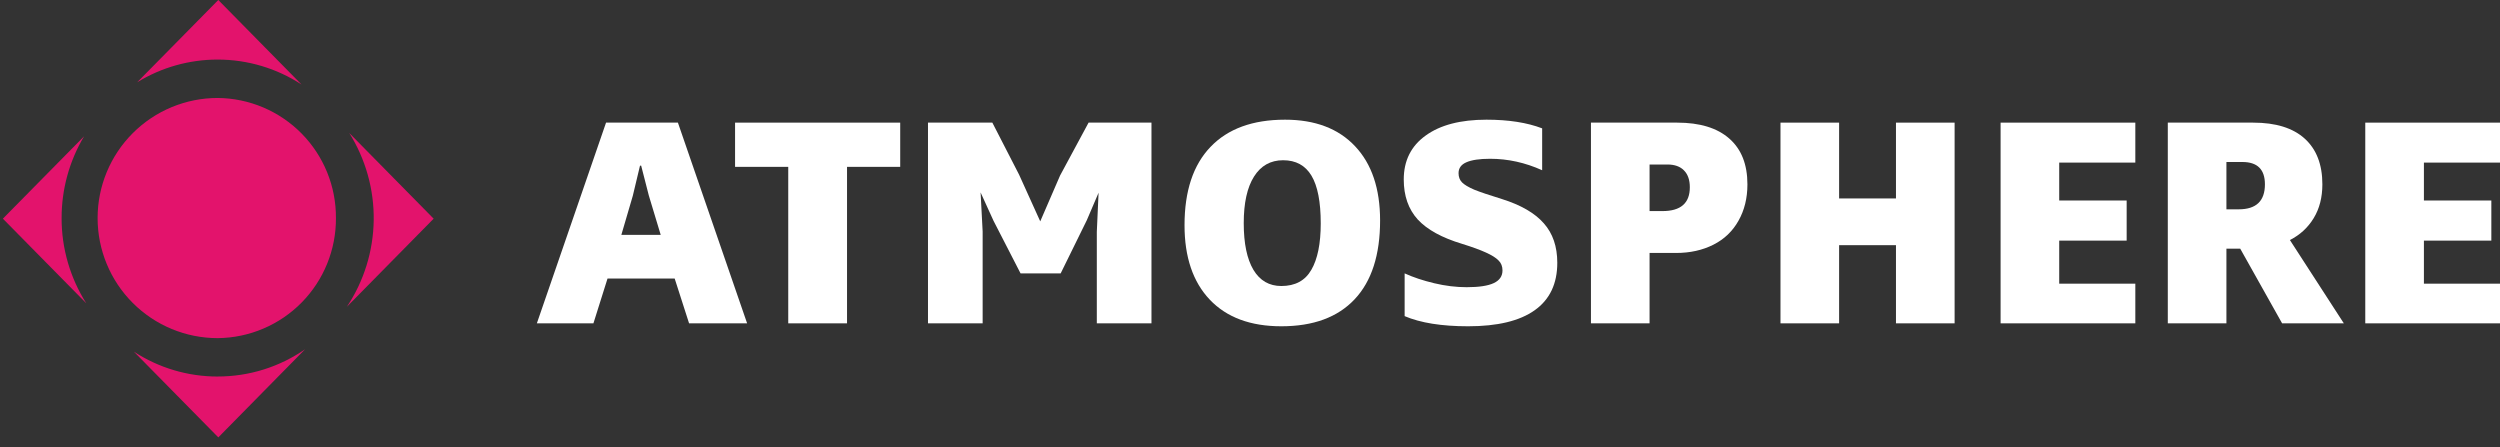 <svg width="190" height="34" viewBox="0 0 190 34" fill="none" xmlns="http://www.w3.org/2000/svg">
<rect x="0" y="0" width="190" height="34" fill="#333333" stroke="none"/>
<path d="M51.275 21.168H46.172L45.1 24.574H40.801L46.06 9.32H51.521L56.781 24.574H52.37L51.275 21.168ZM50.214 17.851L49.31 14.858L48.729 12.592H48.64L48.093 14.881L47.222 17.851H50.214Z" fill="white"/>
<path d="M55.865 9.32H68.416V12.681H64.374V24.574H59.907V12.681H55.865V9.32Z" fill="white"/>
<path d="M74.681 24.574H70.527V9.32H75.418L77.45 13.273L79.058 16.824L80.566 13.34L82.732 9.32H87.512V24.574H83.358V17.617L83.492 14.646L82.598 16.735L80.611 20.777H77.562L75.507 16.779L74.525 14.624L74.681 17.594V24.574Z" fill="white"/>
<path d="M104.887 16.757C104.887 19.377 104.243 21.372 102.955 22.742C101.668 24.112 99.81 24.797 97.383 24.797C95.038 24.797 93.225 24.123 91.945 22.776C90.664 21.428 90.024 19.541 90.024 17.114C90.024 14.516 90.683 12.532 92.001 11.162C93.318 9.785 95.206 9.096 97.662 9.096C99.948 9.096 101.723 9.77 102.989 11.118C104.254 12.458 104.887 14.337 104.887 16.757ZM100.376 16.98C100.376 15.342 100.141 14.133 99.672 13.351C99.203 12.569 98.485 12.178 97.517 12.178C96.564 12.178 95.827 12.592 95.306 13.418C94.785 14.244 94.524 15.424 94.524 16.958C94.524 18.499 94.77 19.683 95.261 20.509C95.753 21.328 96.46 21.737 97.383 21.737C98.433 21.737 99.192 21.328 99.661 20.509C100.138 19.69 100.376 18.514 100.376 16.98Z" fill="white"/>
<path d="M114.189 20.554C114.189 20.241 114.089 19.988 113.888 19.794C113.694 19.593 113.374 19.392 112.927 19.191C112.488 18.99 111.885 18.771 111.118 18.532C109.585 18.071 108.461 17.453 107.746 16.679C107.039 15.897 106.685 14.885 106.685 13.641C106.685 12.212 107.24 11.099 108.349 10.303C109.458 9.498 110.999 9.096 112.972 9.096C114.647 9.096 116.058 9.316 117.204 9.755V12.938C115.916 12.357 114.599 12.067 113.251 12.067C112.447 12.067 111.844 12.156 111.442 12.335C111.048 12.506 110.85 12.781 110.85 13.161C110.85 13.451 110.94 13.686 111.118 13.865C111.297 14.043 111.602 14.226 112.034 14.412C112.473 14.591 113.177 14.829 114.145 15.127C115.589 15.581 116.65 16.195 117.327 16.969C118.012 17.736 118.354 18.737 118.354 19.973C118.354 21.566 117.781 22.768 116.635 23.58C115.496 24.391 113.81 24.797 111.576 24.797C109.566 24.797 107.958 24.54 106.752 24.026V20.777C107.407 21.075 108.155 21.324 108.997 21.525C109.838 21.726 110.661 21.827 111.465 21.827C112.403 21.827 113.091 21.722 113.53 21.514C113.97 21.305 114.189 20.985 114.189 20.554Z" fill="white"/>
<path d="M125.367 19.225V24.574H120.912V9.32H127.467C129.186 9.32 130.504 9.722 131.42 10.526C132.343 11.33 132.804 12.491 132.804 14.01C132.804 15.059 132.577 15.983 132.123 16.779C131.677 17.576 131.04 18.183 130.214 18.599C129.387 19.016 128.442 19.225 127.377 19.225H125.367ZM128.427 14.233C128.427 13.675 128.278 13.247 127.98 12.949C127.69 12.651 127.269 12.502 126.718 12.502H125.367V16.042H126.35C127.735 16.042 128.427 15.439 128.427 14.233Z" fill="white"/>
<path d="M148.55 24.574H144.094V18.633H139.772V24.574H135.317V9.32H139.772V15.082H144.094V9.32H148.55V24.574Z" fill="white"/>
<path d="M152.045 9.32H162.285V12.357H156.5V15.238H161.626V18.287H156.5V21.559H162.285V24.574H152.045V9.32Z" fill="white"/>
<path d="M169.208 18.901V24.574H164.753V9.32H171.241C172.96 9.32 174.267 9.726 175.16 10.537C176.054 11.348 176.5 12.506 176.5 14.01C176.5 15 176.281 15.856 175.841 16.578C175.402 17.3 174.799 17.855 174.032 18.242L178.131 24.574H173.441L170.258 18.901H169.208ZM172.134 14.01C172.134 12.878 171.564 12.312 170.425 12.312H169.208V15.908H170.146C171.471 15.908 172.134 15.275 172.134 14.01Z" fill="white"/>
<path d="M179.761 9.32H190.001V12.357H184.217V15.238H189.342V18.287H184.217V21.559H190.001V24.574H179.761V9.32Z" fill="white"/>
<path d="M4.682 16.573C4.677 18.866 5.327 21.112 6.555 23.048L0.219 16.619L6.389 10.362C5.268 12.24 4.678 14.388 4.683 16.576" fill="#E3136C"/>
<path d="M16.544 4.528C14.384 4.525 12.266 5.123 10.426 6.254L16.59 0L22.916 6.423C21.021 5.185 18.807 4.527 16.544 4.528Z" fill="#E3136C"/>
<path d="M16.547 28.615C18.919 28.617 21.236 27.894 23.186 26.544L16.592 33.241L10.176 26.726C12.07 27.962 14.284 28.62 16.547 28.617" fill="#E3136C"/>
<path d="M25.531 16.573C25.546 18.973 24.608 21.282 22.924 22.993C21.239 24.703 18.945 25.676 16.544 25.698C14.124 25.698 11.803 24.737 10.091 23.025C8.379 21.314 7.418 18.992 7.418 16.572C7.418 14.151 8.379 11.83 10.091 10.119C11.803 8.407 14.124 7.446 16.544 7.446C18.945 7.467 21.24 8.44 22.925 10.151C24.61 11.862 25.547 14.171 25.531 16.573Z" fill="#E3136C"/>
<path d="M26.363 23.314C27.662 21.364 28.369 19.081 28.402 16.739C28.434 14.397 27.789 12.095 26.545 10.11L32.958 16.62L26.363 23.314Z" fill="#E3136C"/>
</svg>
